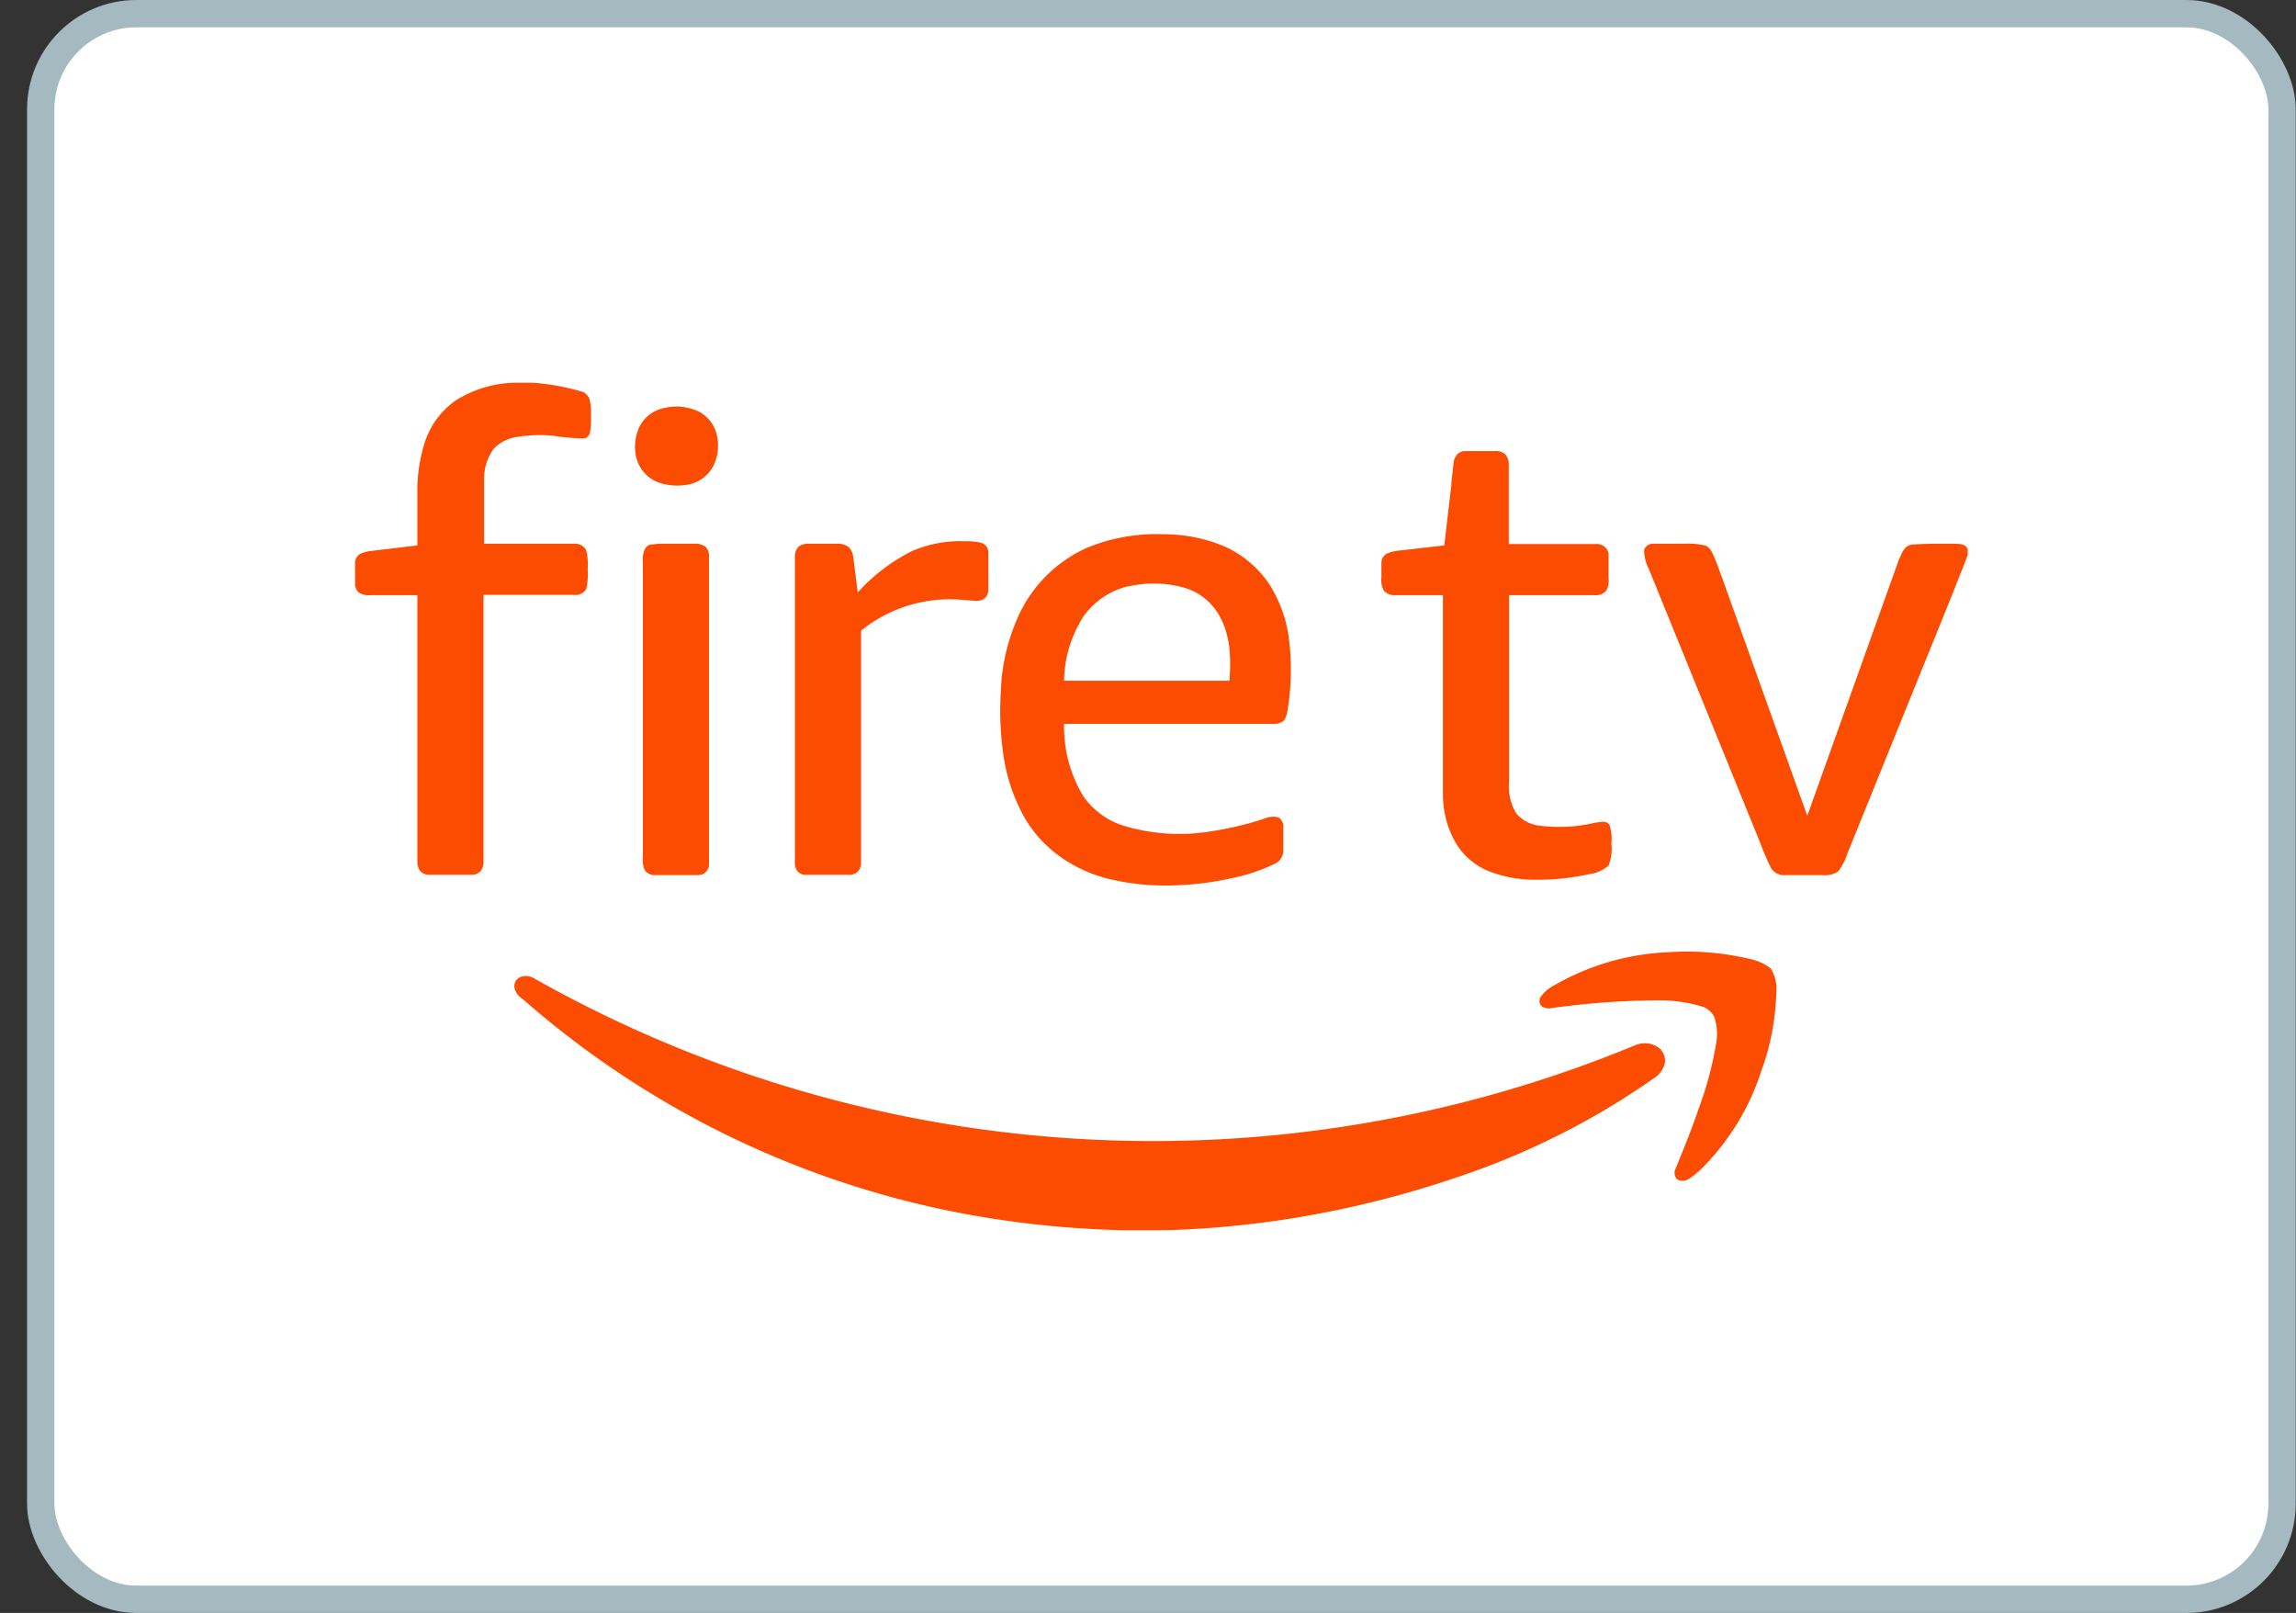 <?xml version="1.0" encoding="utf-8"?>
<svg xmlns="http://www.w3.org/2000/svg" width="84" height="59" fill="none">
  <rect width="100%" height="100%" fill="#333333" stroke="none"/>
  <rect width="82" height="58" x="1.49" y=".5" fill="#fff" rx="3.5"/>
  <path fill="#FC4C02" d="M18.83 14h.67a8.58 8.58 0 0 1 1.84.34.6.6 0 0 1 .21.21c.06.2.08.4.07.6.01.23 0 .46-.04.69a.3.3 0 0 1-.2.2 9.63 9.63 0 0 1-.77-.05l-.1-.01-.06-.01-.07-.01-.12-.02a5.16 5.16 0 0 0-1.32.04c-.34.04-.66.2-.9.46a1.9 1.9 0 0 0-.33 1.1v2.35h3.28a.47.47 0 0 1 .45.22c.06.23.08.47.06.71.02.24 0 .48-.05.72a.45.45 0 0 1-.46.22h-3.3v9.74a.53.53 0 0 1-.12.38.46.46 0 0 1-.34.12h-1.5a.47.47 0 0 1-.36-.14.63.63 0 0 1-.1-.4v-9.69h-1.73a.64.64 0 0 1-.43-.11.44.44 0 0 1-.12-.27v-.83a.41.41 0 0 1 .17-.29c.14-.07.3-.11.45-.12l1.66-.2v-1.78c-.02-.65.06-1.3.25-1.92a3 3 0 0 1 1.15-1.6 4.2 4.2 0 0 1 2.16-.65Zm5.5.92c.42-.1.85-.04 1.23.13a1.3 1.3 0 0 1 .67.88c.08.38.04.78-.14 1.13a1.31 1.31 0 0 1-.95.67 2.1 2.1 0 0 1-1.07-.09 1.31 1.31 0 0 1-.8-.94c-.08-.39-.03-.79.15-1.14a1.3 1.3 0 0 1 .91-.64Zm28.97 1.73a.44.44 0 0 0-.12.28l-.08.72v.07l-.26 2.23-1.56.18c-.19.01-.37.05-.54.12l-.02.01-.01.01-.03.02a.38.38 0 0 0-.14.26v.58c-.02.17.01.34.1.49a.53.53 0 0 0 .42.15h1.73v7.38c.02.65.2 1.27.55 1.81.3.44.73.77 1.24.95.53.19 1.1.28 1.67.27a8.6 8.6 0 0 0 1.87-.2c.27-.03.52-.14.73-.32.1-.26.14-.54.1-.81.03-.22 0-.45-.06-.66a.24.24 0 0 0-.1-.1.43.43 0 0 0-.12-.03c-.08 0-.18.01-.26.03h-.04a5.7 5.7 0 0 1-2.06.11 1.3 1.3 0 0 1-.84-.45c-.2-.34-.3-.74-.26-1.14v-6.84h3.11a.52.52 0 0 0 .45-.17c.07-.14.1-.3.08-.47v-.88a.42.42 0 0 0-.17-.27.44.44 0 0 0-.3-.08H55.2V17a.55.55 0 0 0-.12-.37.48.48 0 0 0-.37-.13h-1.15a.46.46 0 0 0-.27.14Z"/>
  <path fill="#FC4C02" fill-rule="evenodd" d="M39.76 20.04a6.69 6.69 0 0 1 2.76-.5c.73 0 1.44.12 2.11.38.7.27 1.3.74 1.74 1.35.42.62.68 1.32.78 2.05a9.08 9.08 0 0 1-.07 2.8.82.82 0 0 1-.12.25.6.6 0 0 1-.41.11h-7.62c-.02.93.22 1.84.7 2.64.37.53.91.92 1.53 1.1.93.27 1.9.35 2.86.23.75-.1 1.5-.26 2.22-.5a.82.82 0 0 1 .54-.05.42.42 0 0 1 .17.4v.8a.53.53 0 0 1-.3.49 6.6 6.6 0 0 1-1.57.53c-.76.17-1.53.26-2.31.27a8.9 8.9 0 0 1-2.24-.25 5.19 5.19 0 0 1-1.9-.92c-.46-.36-.85-.8-1.14-1.3a6.6 6.6 0 0 1-.8-2.45 11.1 11.1 0 0 1-.07-2.23c.03-.9.24-1.79.6-2.62a5.02 5.02 0 0 1 2.54-2.58Zm1.53 1.4c-.67.16-1.27.56-1.66 1.12-.44.7-.69 1.51-.7 2.34h6.05c.06-.8.04-1.64-.35-2.34a2.15 2.15 0 0 0-1.37-1.08 4.13 4.13 0 0 0-1.97-.03Z" clip-rule="evenodd"/>
  <path fill="#FC4C02" d="M35.29 19.8c-.66-.03-1.31.1-1.91.35a6.8 6.8 0 0 0-2 1.52l-.16-1.27a.66.66 0 0 0-.16-.38.67.67 0 0 0-.46-.13h-.98a.61.61 0 0 0-.4.1.53.53 0 0 0-.14.32v11.27c0 .1.03.2.1.29.07.08.17.13.28.13H31a.5.5 0 0 0 .27-.04l.02-.01.03-.02.01-.01h.01l.02-.02a.45.45 0 0 0 .14-.36v-8.41c0-.06.04-.1.09-.13a5.17 5.17 0 0 1 3.7-1.05l.43.03a.45.45 0 0 0 .34-.13c.07-.08.1-.19.1-.3V20.2a.36.36 0 0 0-.08-.22.37.37 0 0 0-.2-.13 2.4 2.4 0 0 0-.6-.05Zm-11.48.12.3-.03h1.3a.6.6 0 0 1 .4.11c.09.09.13.2.13.32V31.6a.4.4 0 0 1-.2.36.41.41 0 0 1-.17.05h-1.58a.44.44 0 0 1-.4-.18.92.92 0 0 1-.07-.47V20.59a.98.98 0 0 1 .06-.48.36.36 0 0 1 .23-.2Zm36.36.15-.02.03c0 .23.05.47.16.68l4.1 10.08c.12.32.25.63.4.92a.57.57 0 0 0 .52.23h1.34c.2.02.4-.02.58-.13.14-.2.26-.41.33-.64l3.85-9.51.3-.76a14.68 14.68 0 0 0 .26-.68v-.2c-.07-.2-.33-.2-.51-.2h-.55a13.3 13.3 0 0 0-.98.03c-.26.03-.36.28-.45.5l-.02.03-.02.05-3.34 9.34-3.1-8.66-.11-.3c-.07-.2-.15-.41-.24-.6a.77.77 0 0 0-.16-.25.35.35 0 0 0-.14-.08 2.82 2.82 0 0 0-.77-.06h-1.1a.33.33 0 0 0-.33.18Zm.88 14.76a10 10 0 0 1 2.94.24c.3.06.57.18.8.36.15.26.22.54.2.83-.03.98-.2 1.95-.54 2.88a8.9 8.9 0 0 1-2.19 3.6c-.14.14-.29.26-.45.37a.45.45 0 0 1-.44.04.34.34 0 0 1-.07-.4c.3-.73.59-1.44.84-2.18.29-.77.5-1.56.64-2.37a2 2 0 0 0-.06-1 .8.8 0 0 0-.38-.36 5.47 5.47 0 0 0-1.65-.25 29.8 29.8 0 0 0-4.04.3.82.82 0 0 1-.22-.06.27.27 0 0 1-.06-.37c.14-.19.32-.34.53-.44a9.1 9.1 0 0 1 4.15-1.19Z"/>
  <path fill="#FC4C02" d="M19.33 35.71a.6.6 0 0 0-.27.02.38.38 0 0 0-.2.17.37.37 0 0 0-.03.27.7.7 0 0 0 .3.38 33.96 33.96 0 0 0 17.48 8.07c1.47.22 2.95.34 4.44.38h1.57c3.73-.1 7.42-.8 10.93-2.02a27.8 27.8 0 0 0 6.96-3.54.89.89 0 0 0 .4-.56.6.6 0 0 0-.31-.61.88.88 0 0 0-.77-.04 46.09 46.09 0 0 1-40.25-2.42.6.6 0 0 0-.25-.1Z"/>
  <rect width="82" height="58" x="1.49" y=".5" stroke="#A5BAC0" rx="3.5"/>
</svg>